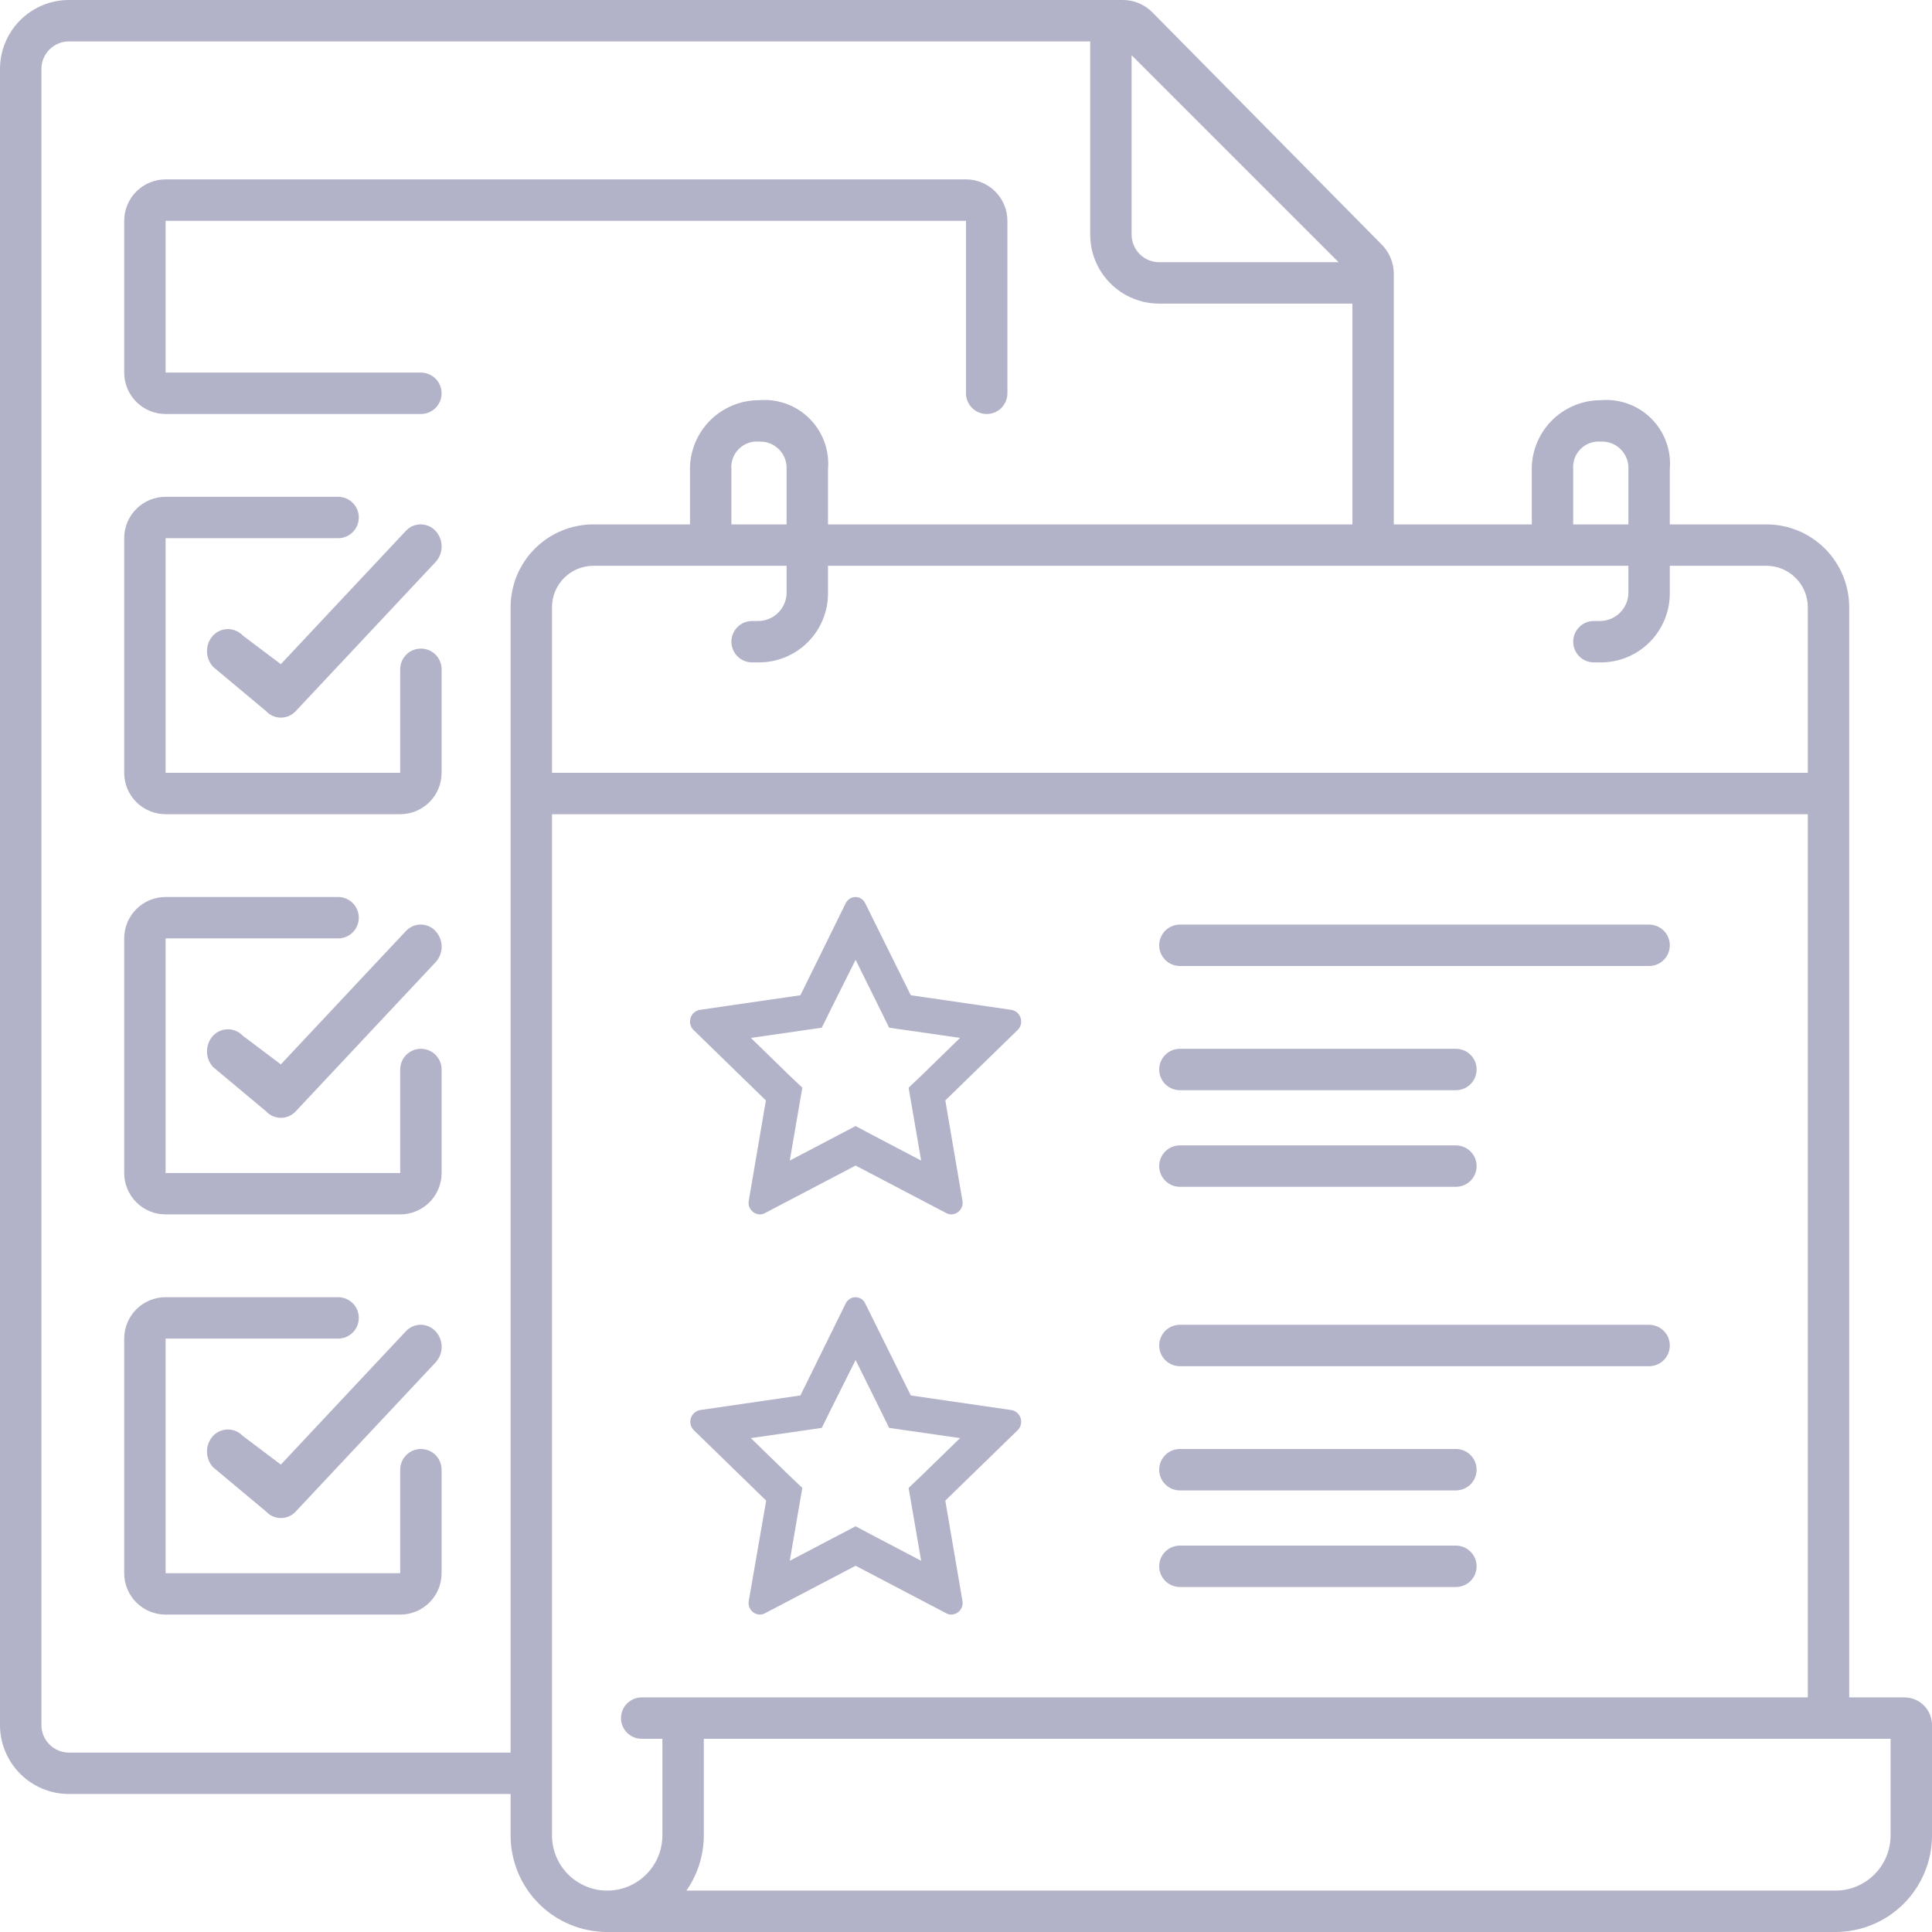 <svg width="140" height="140" viewBox="0 0 140 140" fill="none" xmlns="http://www.w3.org/2000/svg">
<path d="M29.41 96.47L20.35 106.13L17.59 104.05C17.452 103.904 17.285 103.787 17.1 103.708C16.915 103.628 16.716 103.587 16.515 103.587C16.314 103.587 16.115 103.628 15.93 103.708C15.745 103.787 15.578 103.904 15.44 104.05C15.156 104.36 14.999 104.765 14.999 105.185C14.999 105.605 15.156 106.01 15.44 106.32L19.28 109.53C19.417 109.679 19.583 109.798 19.768 109.879C19.953 109.96 20.153 110.002 20.355 110.002C20.557 110.002 20.757 109.96 20.942 109.879C21.127 109.798 21.293 109.679 21.43 109.53L31.56 98.73C31.845 98.423 32.004 98.019 32.004 97.6C32.004 97.181 31.845 96.777 31.56 96.47C31.423 96.321 31.257 96.202 31.072 96.121C30.887 96.04 30.687 95.998 30.485 95.998C30.283 95.998 30.083 96.04 29.898 96.121C29.713 96.202 29.547 96.321 29.41 96.47Z" fill="#B2B2C8"/>
<path d="M138 123H134V44C134 42.409 133.368 40.883 132.243 39.757C131.117 38.632 129.591 38 128 38H121V34C121.058 33.329 120.968 32.653 120.738 32.02C120.507 31.387 120.14 30.812 119.664 30.336C119.188 29.86 118.613 29.493 117.98 29.262C117.347 29.032 116.671 28.942 116 29C115.325 28.999 114.658 29.135 114.037 29.4C113.416 29.664 112.855 30.051 112.388 30.538C111.921 31.025 111.557 31.601 111.319 32.232C111.08 32.863 110.972 33.536 111 34.21V38H101V19.84C100.999 19.049 100.687 18.291 100.13 17.73L83.5 0.89C83.221 0.608 82.89 0.385 82.524 0.232C82.158 0.079 81.766 0 81.37 0L5 0C3.674 0 2.402 0.527 1.464 1.464C0.527 2.402 0 3.674 0 5L0 125C0 126.326 0.527 127.598 1.464 128.536C2.402 129.473 3.674 130 5 130H37V133C37 134.857 37.737 136.637 39.05 137.95C40.363 139.263 42.144 140 44 140H133C134.857 140 136.637 139.263 137.95 137.95C139.263 136.637 140 134.857 140 133V125C140 124.47 139.789 123.961 139.414 123.586C139.039 123.211 138.53 123 138 123ZM130 123H46.5C46.102 123 45.721 123.158 45.439 123.439C45.158 123.721 45 124.102 45 124.5C45 124.898 45.158 125.279 45.439 125.561C45.721 125.842 46.102 126 46.5 126H48V133C48 134.061 47.579 135.078 46.828 135.828C46.078 136.579 45.061 137 44 137C42.939 137 41.922 136.579 41.172 135.828C40.421 135.078 40 134.061 40 133V59H131V123H130ZM114 34C113.977 33.732 114.013 33.462 114.106 33.209C114.198 32.955 114.345 32.726 114.535 32.535C114.726 32.345 114.955 32.198 115.208 32.106C115.461 32.013 115.732 31.977 116 32C116.266 31.987 116.532 32.03 116.78 32.126C117.029 32.222 117.254 32.369 117.443 32.557C117.631 32.745 117.778 32.971 117.874 33.22C117.97 33.468 118.013 33.734 118 34V38H114V34ZM111 41H118V43C117.983 43.525 117.766 44.023 117.395 44.395C117.024 44.766 116.525 44.983 116 45H115.5C115.102 45 114.721 45.158 114.439 45.439C114.158 45.721 114 46.102 114 46.5C114 46.898 114.158 47.279 114.439 47.561C114.721 47.842 115.102 48 115.5 48H116C116.657 48 117.307 47.871 117.913 47.619C118.52 47.368 119.071 47 119.536 46.535C120 46.071 120.368 45.52 120.619 44.913C120.871 44.307 121 43.657 121 43V41H128C128.796 41 129.559 41.316 130.121 41.879C130.684 42.441 131 43.204 131 44V56H40V44C40 43.204 40.316 42.441 40.879 41.879C41.441 41.316 42.204 41 43 41H57V43C56.983 43.525 56.766 44.023 56.395 44.395C56.023 44.766 55.525 44.983 55 45H54.5C54.102 45 53.721 45.158 53.439 45.439C53.158 45.721 53 46.102 53 46.5C53 46.898 53.158 47.279 53.439 47.561C53.721 47.842 54.102 48 54.5 48H55C55.657 48 56.307 47.871 56.913 47.619C57.52 47.368 58.071 47 58.535 46.535C59 46.071 59.368 45.52 59.619 44.913C59.871 44.307 60 43.657 60 43V41H111ZM57 38H53V34C52.977 33.732 53.013 33.462 53.106 33.209C53.198 32.955 53.345 32.726 53.535 32.535C53.726 32.345 53.955 32.198 54.209 32.106C54.462 32.013 54.732 31.977 55 32C55.266 31.987 55.532 32.03 55.78 32.126C56.029 32.222 56.255 32.369 56.443 32.557C56.631 32.745 56.778 32.971 56.874 33.22C56.97 33.468 57.013 33.734 57 34V38ZM97 19H84C83.47 19 82.961 18.789 82.586 18.414C82.211 18.039 82 17.53 82 17V4L97 19ZM5 127C4.47 127 3.961 126.789 3.586 126.414C3.211 126.039 3 125.53 3 125V5C3 4.47 3.211 3.961 3.586 3.586C3.961 3.211 4.47 3 5 3H79V17C79 18.326 79.527 19.598 80.465 20.535C81.402 21.473 82.674 22 84 22H98V38H60V34C60.058 33.329 59.968 32.653 59.737 32.02C59.507 31.387 59.14 30.812 58.664 30.336C58.188 29.86 57.613 29.493 56.98 29.262C56.347 29.032 55.671 28.942 55 29C54.325 28.999 53.657 29.135 53.037 29.4C52.416 29.664 51.855 30.051 51.388 30.538C50.921 31.025 50.557 31.601 50.319 32.232C50.08 32.863 49.972 33.536 50 34.21V38H43C41.409 38 39.883 38.632 38.757 39.757C37.632 40.883 37 42.409 37 44V127H5ZM137 133C137 134.061 136.579 135.078 135.828 135.828C135.078 136.579 134.061 137 133 137H49.74C50.559 135.827 50.999 134.431 51 133V126H137V133Z" fill="#B2B2C8"/>
<path d="M73.3 73.18L66 72.12L62.7 65.46C62.639 65.325 62.541 65.21 62.417 65.128C62.293 65.047 62.148 65.002 62 65C61.849 65.001 61.701 65.044 61.574 65.126C61.446 65.207 61.344 65.323 61.28 65.46L58 72.12L50.7 73.18C50.546 73.209 50.402 73.281 50.285 73.386C50.169 73.491 50.083 73.626 50.038 73.777C49.992 73.927 49.989 74.087 50.028 74.239C50.067 74.392 50.148 74.53 50.26 74.64L55.5 79.74L54.26 87C54.237 87.12 54.24 87.243 54.269 87.361C54.298 87.479 54.352 87.59 54.429 87.685C54.505 87.78 54.601 87.858 54.71 87.912C54.819 87.966 54.938 87.996 55.06 88C55.185 87.999 55.309 87.968 55.42 87.91L62 84.46L68.58 87.91C68.691 87.968 68.815 87.999 68.94 88C69.062 87.996 69.181 87.966 69.29 87.912C69.399 87.858 69.495 87.78 69.571 87.685C69.647 87.59 69.702 87.479 69.731 87.361C69.76 87.243 69.763 87.12 69.74 87L68.5 79.74L73.74 74.64C73.853 74.53 73.933 74.392 73.972 74.239C74.011 74.087 74.008 73.927 73.963 73.777C73.917 73.626 73.831 73.491 73.715 73.386C73.598 73.281 73.454 73.209 73.3 73.18ZM66.84 77.87L65.84 78.82L66.08 80.2L66.75 84.1L63.07 82.17L62 81.6L60.91 82.17L57.23 84.1L57.9 80.2L58.14 78.82L57.14 77.87L54.41 75.21L58.3 74.65L59.55 74.47L60.13 73.29L62 69.55L63.85 73.29L64.43 74.47L65.68 74.65L69.57 75.21L66.84 77.87Z" fill="#B2B2C8"/>
<path d="M119.5 67H85.5C85.102 67 84.721 67.158 84.439 67.439C84.158 67.721 84 68.102 84 68.5C84 68.898 84.158 69.279 84.439 69.561C84.721 69.842 85.102 70 85.5 70H119.5C119.898 70 120.279 69.842 120.561 69.561C120.842 69.279 121 68.898 121 68.5C121 68.102 120.842 67.721 120.561 67.439C120.279 67.158 119.898 67 119.5 67Z" fill="#B2B2C8"/>
<path d="M105.5 79C105.898 79 106.279 78.842 106.561 78.561C106.842 78.279 107 77.898 107 77.5C107 77.102 106.842 76.721 106.561 76.439C106.279 76.158 105.898 76 105.5 76H85.5C85.102 76 84.721 76.158 84.439 76.439C84.158 76.721 84 77.102 84 77.5C84 77.898 84.158 78.279 84.439 78.561C84.721 78.842 85.102 79 85.5 79H105.5Z" fill="#B2B2C8"/>
<path d="M85.5 86H105.5C105.898 86 106.279 85.842 106.561 85.561C106.842 85.279 107 84.898 107 84.5C107 84.102 106.842 83.721 106.561 83.439C106.279 83.158 105.898 83 105.5 83H85.5C85.102 83 84.721 83.158 84.439 83.439C84.158 83.721 84 84.102 84 84.5C84 84.898 84.158 85.279 84.439 85.561C84.721 85.842 85.102 86 85.5 86Z" fill="#B2B2C8"/>
<path d="M73.3 102.18L66 101.12L62.7 94.46C62.639 94.325 62.541 94.21 62.417 94.128C62.293 94.047 62.148 94.002 62 94C61.849 94.001 61.701 94.044 61.574 94.126C61.446 94.207 61.344 94.323 61.28 94.46L58 101.12L50.72 102.18C50.566 102.209 50.422 102.281 50.306 102.386C50.189 102.491 50.103 102.626 50.058 102.777C50.012 102.927 50.009 103.087 50.048 103.239C50.087 103.392 50.168 103.53 50.28 103.64L55.52 108.74L54.26 116C54.237 116.12 54.24 116.243 54.269 116.361C54.298 116.479 54.353 116.59 54.429 116.685C54.505 116.78 54.601 116.858 54.71 116.912C54.819 116.966 54.938 116.996 55.06 117C55.185 116.999 55.309 116.968 55.42 116.91L62 113.46L68.58 116.91C68.691 116.968 68.815 116.999 68.94 117C69.062 116.996 69.181 116.966 69.29 116.912C69.399 116.858 69.495 116.78 69.571 116.685C69.647 116.59 69.702 116.479 69.731 116.361C69.76 116.243 69.763 116.12 69.74 116L68.5 108.74L73.74 103.64C73.853 103.53 73.933 103.392 73.972 103.239C74.011 103.087 74.008 102.927 73.963 102.777C73.917 102.626 73.831 102.491 73.715 102.386C73.598 102.281 73.454 102.209 73.3 102.18ZM66.84 106.87L65.84 107.82L66.08 109.2L66.75 113.1L63.07 111.17L62 110.6L60.91 111.17L57.23 113.1L57.9 109.2L58.14 107.82L57.14 106.87L54.41 104.21L58.3 103.65L59.55 103.47L60.13 102.29L62 98.55L63.85 102.29L64.43 103.47L65.68 103.65L69.57 104.21L66.84 106.87Z" fill="#B2B2C8"/>
<path d="M119.5 96H85.5C85.102 96 84.721 96.158 84.439 96.439C84.158 96.721 84 97.102 84 97.5C84 97.898 84.158 98.279 84.439 98.561C84.721 98.842 85.102 99 85.5 99H119.5C119.898 99 120.279 98.842 120.561 98.561C120.842 98.279 121 97.898 121 97.5C121 97.102 120.842 96.721 120.561 96.439C120.279 96.158 119.898 96 119.5 96Z" fill="#B2B2C8"/>
<path d="M105.5 105H85.5C85.102 105 84.721 105.158 84.439 105.439C84.158 105.721 84 106.102 84 106.5C84 106.898 84.158 107.279 84.439 107.561C84.721 107.842 85.102 108 85.5 108H105.5C105.898 108 106.279 107.842 106.561 107.561C106.842 107.279 107 106.898 107 106.5C107 106.102 106.842 105.721 106.561 105.439C106.279 105.158 105.898 105 105.5 105Z" fill="#B2B2C8"/>
<path d="M105.5 112H85.5C85.102 112 84.721 112.158 84.439 112.439C84.158 112.721 84 113.102 84 113.5C84 113.898 84.158 114.279 84.439 114.561C84.721 114.842 85.102 115 85.5 115H105.5C105.898 115 106.279 114.842 106.561 114.561C106.842 114.279 107 113.898 107 113.5C107 113.102 106.842 112.721 106.561 112.439C106.279 112.158 105.898 112 105.5 112Z" fill="#B2B2C8"/>
<path d="M30.5 105C30.102 105 29.721 105.158 29.439 105.439C29.158 105.721 29 106.102 29 106.5V114H12V97H24.5C24.898 97 25.279 96.842 25.561 96.561C25.842 96.279 26 95.898 26 95.5C26 95.102 25.842 94.721 25.561 94.439C25.279 94.158 24.898 94 24.5 94H12C11.204 94 10.441 94.316 9.879 94.879C9.316 95.441 9 96.204 9 97V114C9 114.796 9.316 115.559 9.879 116.121C10.441 116.684 11.204 117 12 117H29C29.796 117 30.559 116.684 31.121 116.121C31.684 115.559 32 114.796 32 114V106.5C32 106.102 31.842 105.721 31.561 105.439C31.279 105.158 30.898 105 30.5 105Z" fill="#B2B2C8"/>
<path d="M29.41 67.47L20.35 77.13L17.59 75.05C17.452 74.904 17.285 74.787 17.1 74.708C16.915 74.628 16.716 74.587 16.515 74.587C16.314 74.587 16.115 74.628 15.93 74.708C15.745 74.787 15.578 74.904 15.44 75.05C15.156 75.36 14.999 75.765 14.999 76.185C14.999 76.605 15.156 77.01 15.44 77.32L19.28 80.53C19.417 80.679 19.583 80.798 19.768 80.879C19.953 80.96 20.153 81.002 20.355 81.002C20.557 81.002 20.757 80.96 20.942 80.879C21.127 80.798 21.293 80.679 21.43 80.53L31.56 69.73C31.845 69.423 32.004 69.019 32.004 68.6C32.004 68.181 31.845 67.777 31.56 67.47C31.423 67.321 31.257 67.202 31.072 67.121C30.887 67.04 30.687 66.998 30.485 66.998C30.283 66.998 30.083 67.04 29.898 67.121C29.713 67.202 29.547 67.321 29.41 67.47Z" fill="#B2B2C8"/>
<path d="M30.5 76C30.102 76 29.721 76.158 29.439 76.439C29.158 76.721 29 77.102 29 77.5V85H12V68H24.5C24.898 68 25.279 67.842 25.561 67.561C25.842 67.279 26 66.898 26 66.5C26 66.102 25.842 65.721 25.561 65.439C25.279 65.158 24.898 65 24.5 65H12C11.204 65 10.441 65.316 9.879 65.879C9.316 66.441 9 67.204 9 68V85C9 85.796 9.316 86.559 9.879 87.121C10.441 87.684 11.204 88 12 88H29C29.796 88 30.559 87.684 31.121 87.121C31.684 86.559 32 85.796 32 85V77.5C32 77.102 31.842 76.721 31.561 76.439C31.279 76.158 30.898 76 30.5 76Z" fill="#B2B2C8"/>
<path d="M29.41 38.47L20.35 48.13L17.59 46.05C17.452 45.904 17.285 45.787 17.1 45.708C16.915 45.628 16.716 45.587 16.515 45.587C16.314 45.587 16.115 45.628 15.93 45.708C15.745 45.787 15.578 45.904 15.44 46.05C15.156 46.36 14.999 46.765 14.999 47.185C14.999 47.605 15.156 48.01 15.44 48.32L19.28 51.53C19.417 51.679 19.583 51.798 19.768 51.879C19.953 51.96 20.153 52.002 20.355 52.002C20.557 52.002 20.757 51.96 20.942 51.879C21.127 51.798 21.293 51.679 21.43 51.53L31.56 40.73C31.845 40.423 32.004 40.019 32.004 39.6C32.004 39.181 31.845 38.777 31.56 38.47C31.423 38.321 31.257 38.202 31.072 38.121C30.887 38.04 30.687 37.998 30.485 37.998C30.283 37.998 30.083 38.04 29.898 38.121C29.713 38.202 29.547 38.321 29.41 38.47Z" fill="#B2B2C8"/>
<path d="M30.5 47C30.102 47 29.721 47.158 29.439 47.439C29.158 47.721 29 48.102 29 48.5V56H12V39H24.5C24.898 39 25.279 38.842 25.561 38.561C25.842 38.279 26 37.898 26 37.5C26 37.102 25.842 36.721 25.561 36.439C25.279 36.158 24.898 36 24.5 36H12C11.204 36 10.441 36.316 9.879 36.879C9.316 37.441 9 38.204 9 39V56C9 56.796 9.316 57.559 9.879 58.121C10.441 58.684 11.204 59 12 59H29C29.796 59 30.559 58.684 31.121 58.121C31.684 57.559 32 56.796 32 56V48.5C32 48.102 31.842 47.721 31.561 47.439C31.279 47.158 30.898 47 30.5 47Z" fill="#B2B2C8"/>
<path d="M30.5 27H12V16H70V28.5C70 28.898 70.158 29.279 70.439 29.561C70.721 29.842 71.102 30 71.5 30C71.898 30 72.279 29.842 72.561 29.561C72.842 29.279 73 28.898 73 28.5V16C73 15.204 72.684 14.441 72.121 13.879C71.559 13.316 70.796 13 70 13H12C11.204 13 10.441 13.316 9.879 13.879C9.316 14.441 9 15.204 9 16V27C9 27.796 9.316 28.559 9.879 29.121C10.441 29.684 11.204 30 12 30H30.5C30.898 30 31.279 29.842 31.561 29.561C31.842 29.279 32 28.898 32 28.5C32 28.102 31.842 27.721 31.561 27.439C31.279 27.158 30.898 27 30.5 27Z" fill="#B2B2C8"/>
</svg>
